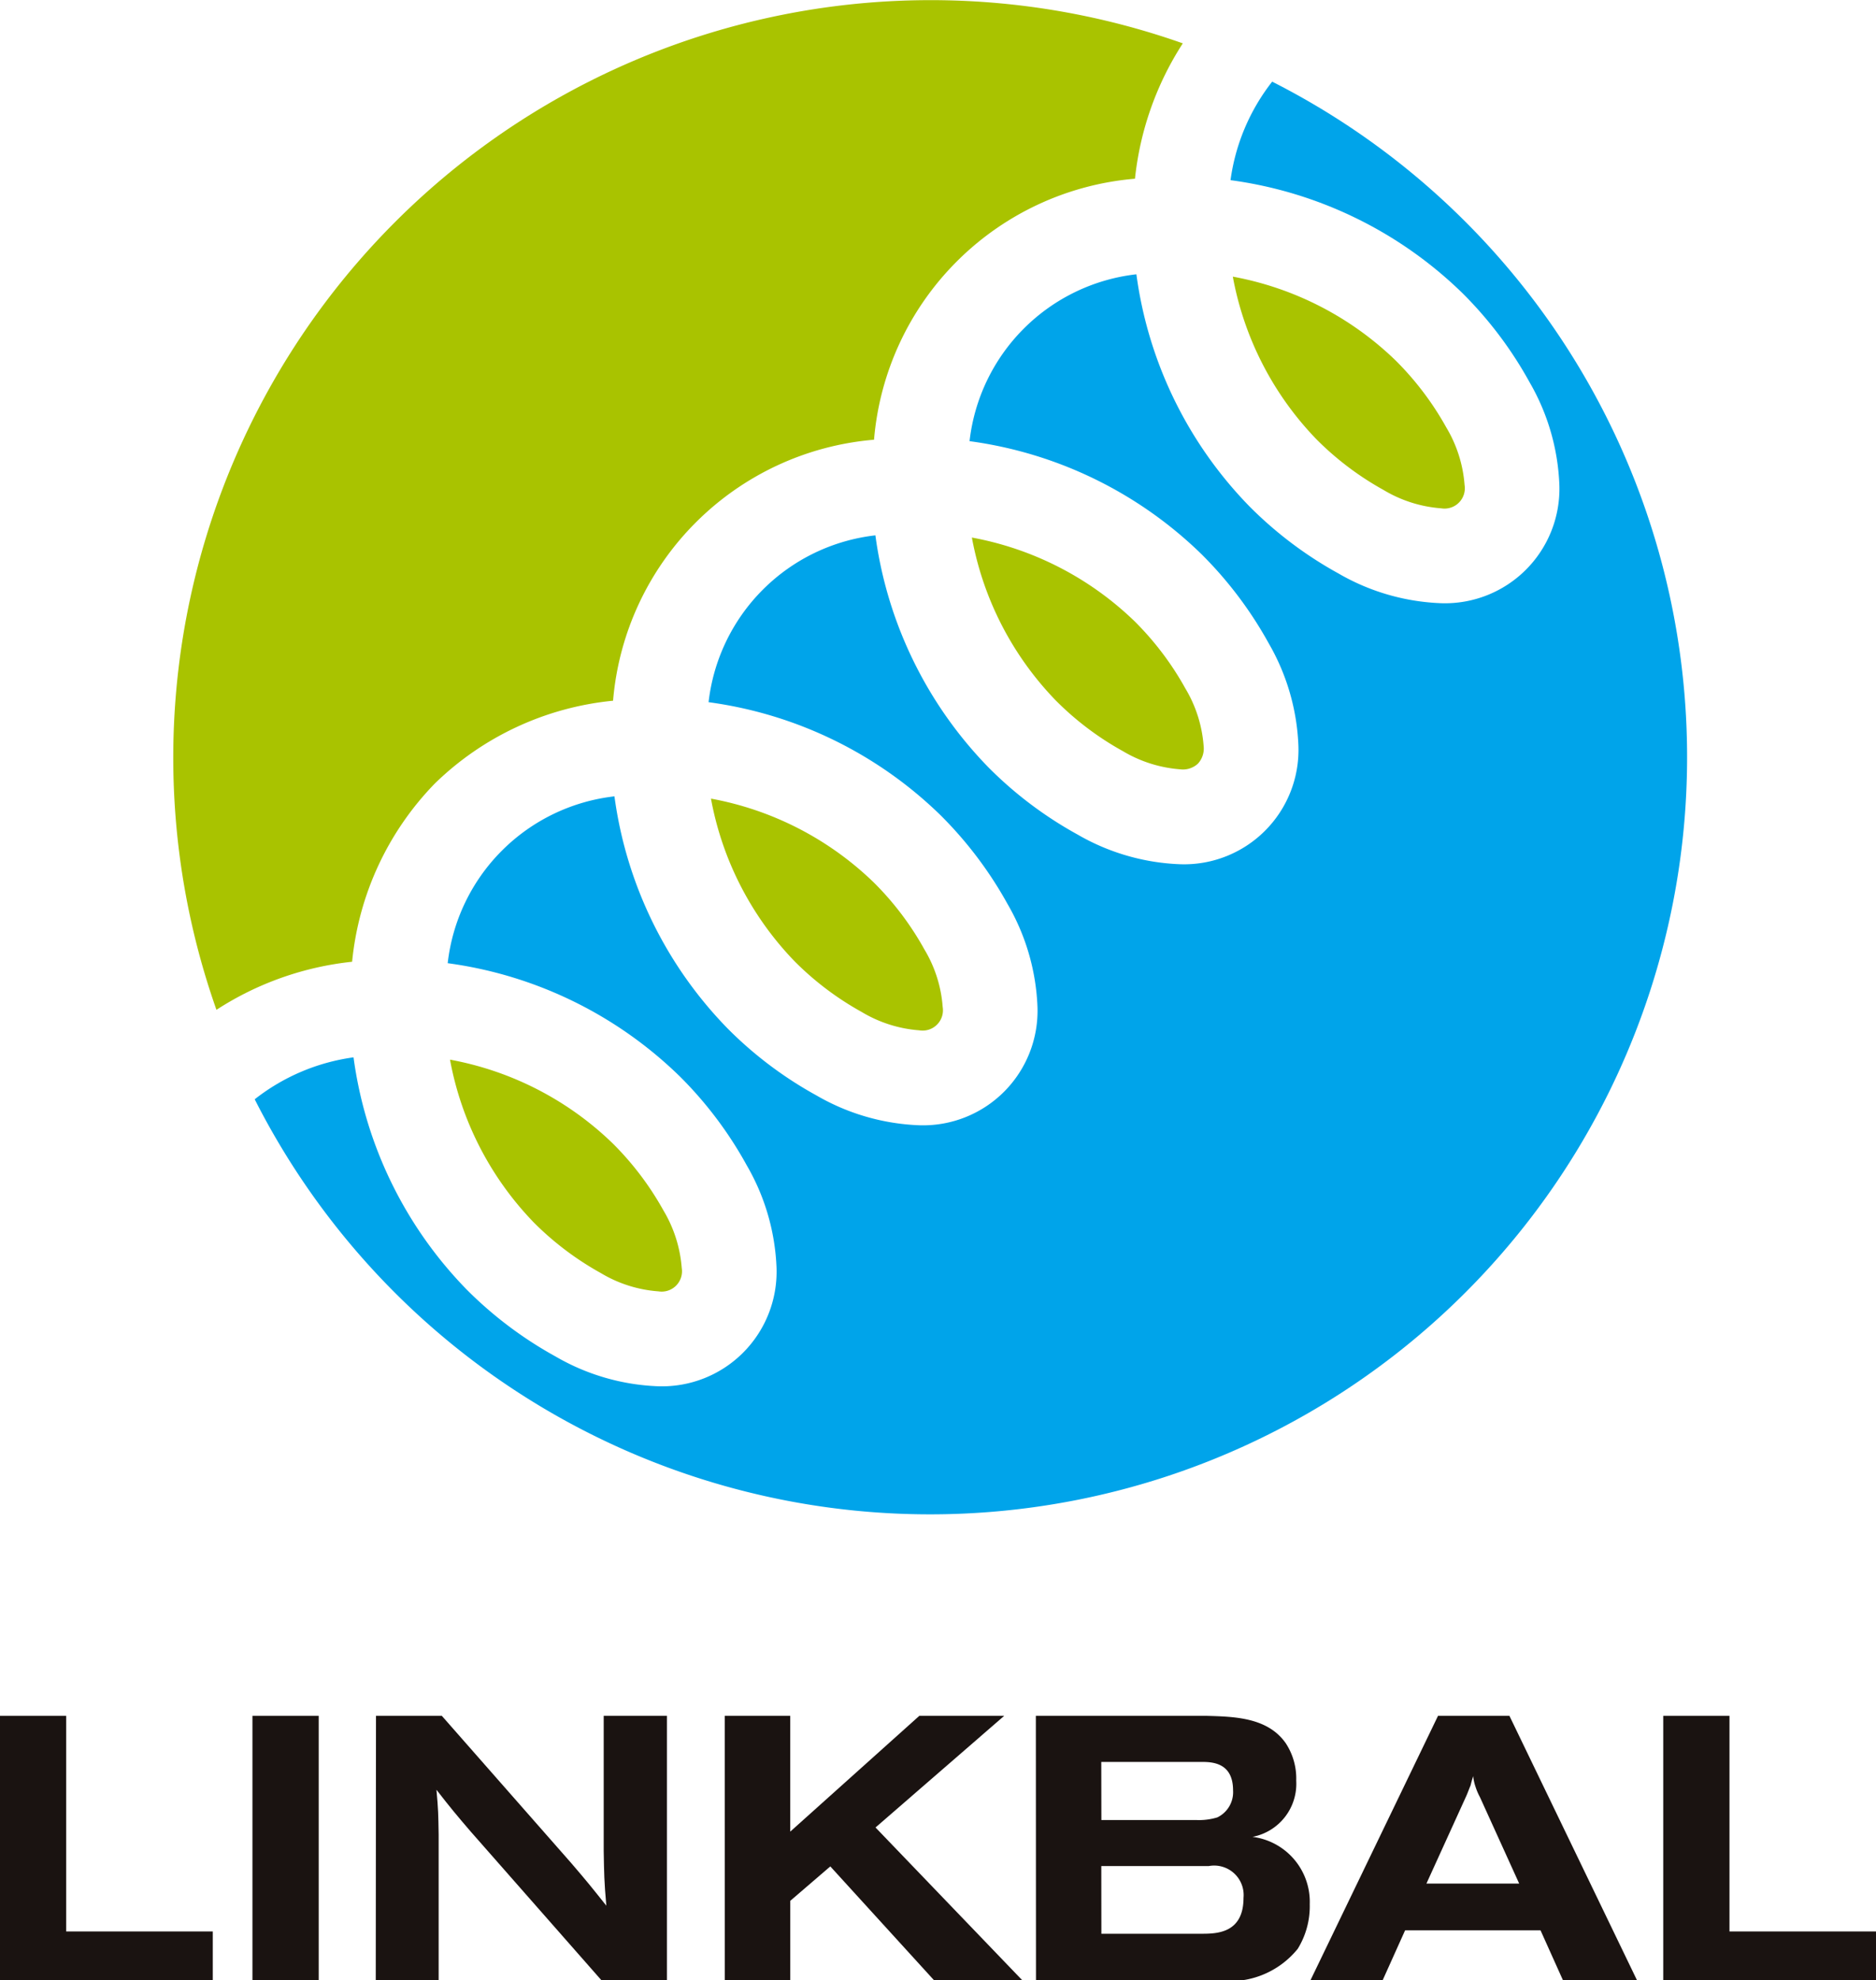 <svg xmlns="http://www.w3.org/2000/svg" width="71.584" height="75.541" viewBox="0 0 71.584 75.541">
	  <g id="组_1113" data-name="组 1113" transform="translate(-265.681 -230.976)">
		<g id="组_1112" data-name="组 1112" transform="translate(265.681 296.435)">
		  <path id="路径_171" data-name="路径 171" d="M265.681,317.015h2.526v8.225H273.8V327.1h-8.119Z" transform="translate(-265.681 -317.015)" fill="#1a1311"/>
		  <path id="路径_172" data-name="路径 172" d="M278.343,317.015h2.528V327.1h-2.528Z" transform="translate(-268.71 -317.015)" fill="#1a1311"/>
		  <path id="路径_173" data-name="路径 173" d="M284.538,317.015h2.513l4.935,5.614c.6.7.715.842,1.341,1.627-.084-.954-.084-1.212-.1-2.083v-5.158h2.412V327.1h-2.5l-4.994-5.679c-.528-.616-.743-.871-1.3-1.587.071.771.071.943.084,1.716v5.55h-2.4Z" transform="translate(-270.191 -317.015)" fill="#1a1311"/>
		  <path id="路径_174" data-name="路径 174" d="M302.029,317.015h2.5v4.416l4.924-4.416h3.239l-4.909,4.258,5.594,5.822h-3.367l-3.952-4.337-1.528,1.313V327.1h-2.5Z" transform="translate(-274.375 -317.015)" fill="#1a1311"/>
		  <path id="路径_175" data-name="路径 175" d="M317.634,317.015h6.535c1.042.03,2.312.059,3,1.043a2.448,2.448,0,0,1,.4,1.428,2.061,2.061,0,0,1-1.668,2.145,2.5,2.5,0,0,1,2.184,2.569,3.1,3.1,0,0,1-.457,1.7,3.324,3.324,0,0,1-3.069,1.2h-6.92Zm2.5,3.973h3.612a2.385,2.385,0,0,0,.813-.1,1.068,1.068,0,0,0,.6-1.029c0-1.073-.813-1.087-1.211-1.087H320.13Zm0,4.339h3.783c.571,0,1.641.015,1.641-1.371a1.125,1.125,0,0,0-1.327-1.211h-4.1Z" transform="translate(-278.108 -317.015)" fill="#1a1311"/>
		  <path id="路径_176" data-name="路径 176" d="M336.274,317.015H339l4.865,10.081H341.04l-.854-1.9h-5.167l-.855,1.9h-2.754Zm1.6,3.1a2.308,2.308,0,0,1-.17-.4,1.835,1.835,0,0,1-.088-.4c-.041.129-.072.243-.1.356-.056.129-.1.259-.156.386l-1.528,3.357h3.54Z" transform="translate(-281.403 -317.015)" fill="#1a1311"/>
		  <path id="路径_177" data-name="路径 177" d="M349.1,317.015h2.527v8.225h5.593V327.1H349.1Z" transform="translate(-285.634 -317.015)" fill="#1a1311"/>
		</g>
		<path id="路径_178" data-name="路径 178" d="M284.352,260.866a11.317,11.317,0,0,1,6.8-3.158,10.909,10.909,0,0,1,9.958-9.957,10.91,10.91,0,0,1,9.957-9.957,11.772,11.772,0,0,1,1.825-5.164A28.9,28.9,0,0,0,276.018,269.5a11.791,11.791,0,0,1,5.177-1.834A11.331,11.331,0,0,1,284.352,260.866Zm6.329,18.674a4.966,4.966,0,0,0,2.2.7.776.776,0,0,0,.892-.889,5.023,5.023,0,0,0-.7-2.2,11.414,11.414,0,0,0-1.929-2.55,12.038,12.038,0,0,0-6.214-3.2,12.069,12.069,0,0,0,3.2,6.214A11.412,11.412,0,0,0,290.681,279.54Zm9.958-9.958a4.989,4.989,0,0,0,2.2.7.775.775,0,0,0,.891-.889,4.963,4.963,0,0,0-.7-2.2,11.311,11.311,0,0,0-1.928-2.55,12.046,12.046,0,0,0-6.214-3.2,12.063,12.063,0,0,0,3.2,6.215A11.393,11.393,0,0,0,300.639,269.582Zm19.913-19.914a4.986,4.986,0,0,0,2.2.7.775.775,0,0,0,.892-.889,4.994,4.994,0,0,0-.7-2.2,11.407,11.407,0,0,0-1.929-2.549,12.051,12.051,0,0,0-6.214-3.2,12.051,12.051,0,0,0,3.2,6.214A11.407,11.407,0,0,0,320.552,249.668Zm-9.957,9.957a5,5,0,0,0,2.2.7.841.841,0,0,0,.675-.217.851.851,0,0,0,.217-.673,4.985,4.985,0,0,0-.7-2.2,11.4,11.4,0,0,0-1.929-2.552,12.063,12.063,0,0,0-6.214-3.2,12.069,12.069,0,0,0,3.2,6.214A11.328,11.328,0,0,0,310.594,259.625Z" transform="translate(-2.078)" fill="#a9c300"/>
		<path id="路径_179" data-name="路径 179" d="M317.28,235.07a7.793,7.793,0,0,0-1.589,3.758,15.654,15.654,0,0,1,8.86,4.32,14.965,14.965,0,0,1,2.551,3.389,8.447,8.447,0,0,1,1.137,3.92,4.368,4.368,0,0,1-4.512,4.51,8.423,8.423,0,0,1-3.92-1.136,14.946,14.946,0,0,1-3.387-2.551,15.656,15.656,0,0,1-4.321-8.861,7.228,7.228,0,0,0-6.366,6.366,15.672,15.672,0,0,1,8.86,4.321,15.023,15.023,0,0,1,2.554,3.389,8.447,8.447,0,0,1,1.135,3.92,4.365,4.365,0,0,1-4.512,4.51,8.421,8.421,0,0,1-3.919-1.135,14.909,14.909,0,0,1-3.389-2.552,15.672,15.672,0,0,1-4.322-8.86,7.231,7.231,0,0,0-6.365,6.365,15.664,15.664,0,0,1,8.861,4.322,15.033,15.033,0,0,1,2.552,3.387,8.451,8.451,0,0,1,1.137,3.92,4.369,4.369,0,0,1-4.512,4.511,8.441,8.441,0,0,1-3.92-1.137,14.884,14.884,0,0,1-3.388-2.551,15.669,15.669,0,0,1-4.322-8.86,7.225,7.225,0,0,0-6.363,6.365,15.672,15.672,0,0,1,8.86,4.322,14.881,14.881,0,0,1,2.551,3.389,8.416,8.416,0,0,1,1.137,3.919,4.374,4.374,0,0,1-4.512,4.51,8.4,8.4,0,0,1-3.92-1.136,14.982,14.982,0,0,1-3.389-2.551,15.661,15.661,0,0,1-4.32-8.861,7.809,7.809,0,0,0-3.771,1.6A28.887,28.887,0,1,0,317.28,235.07Z" transform="translate(-3.056 -0.979)" fill="#00a4ea"/>
	  </g>
	</svg>
	